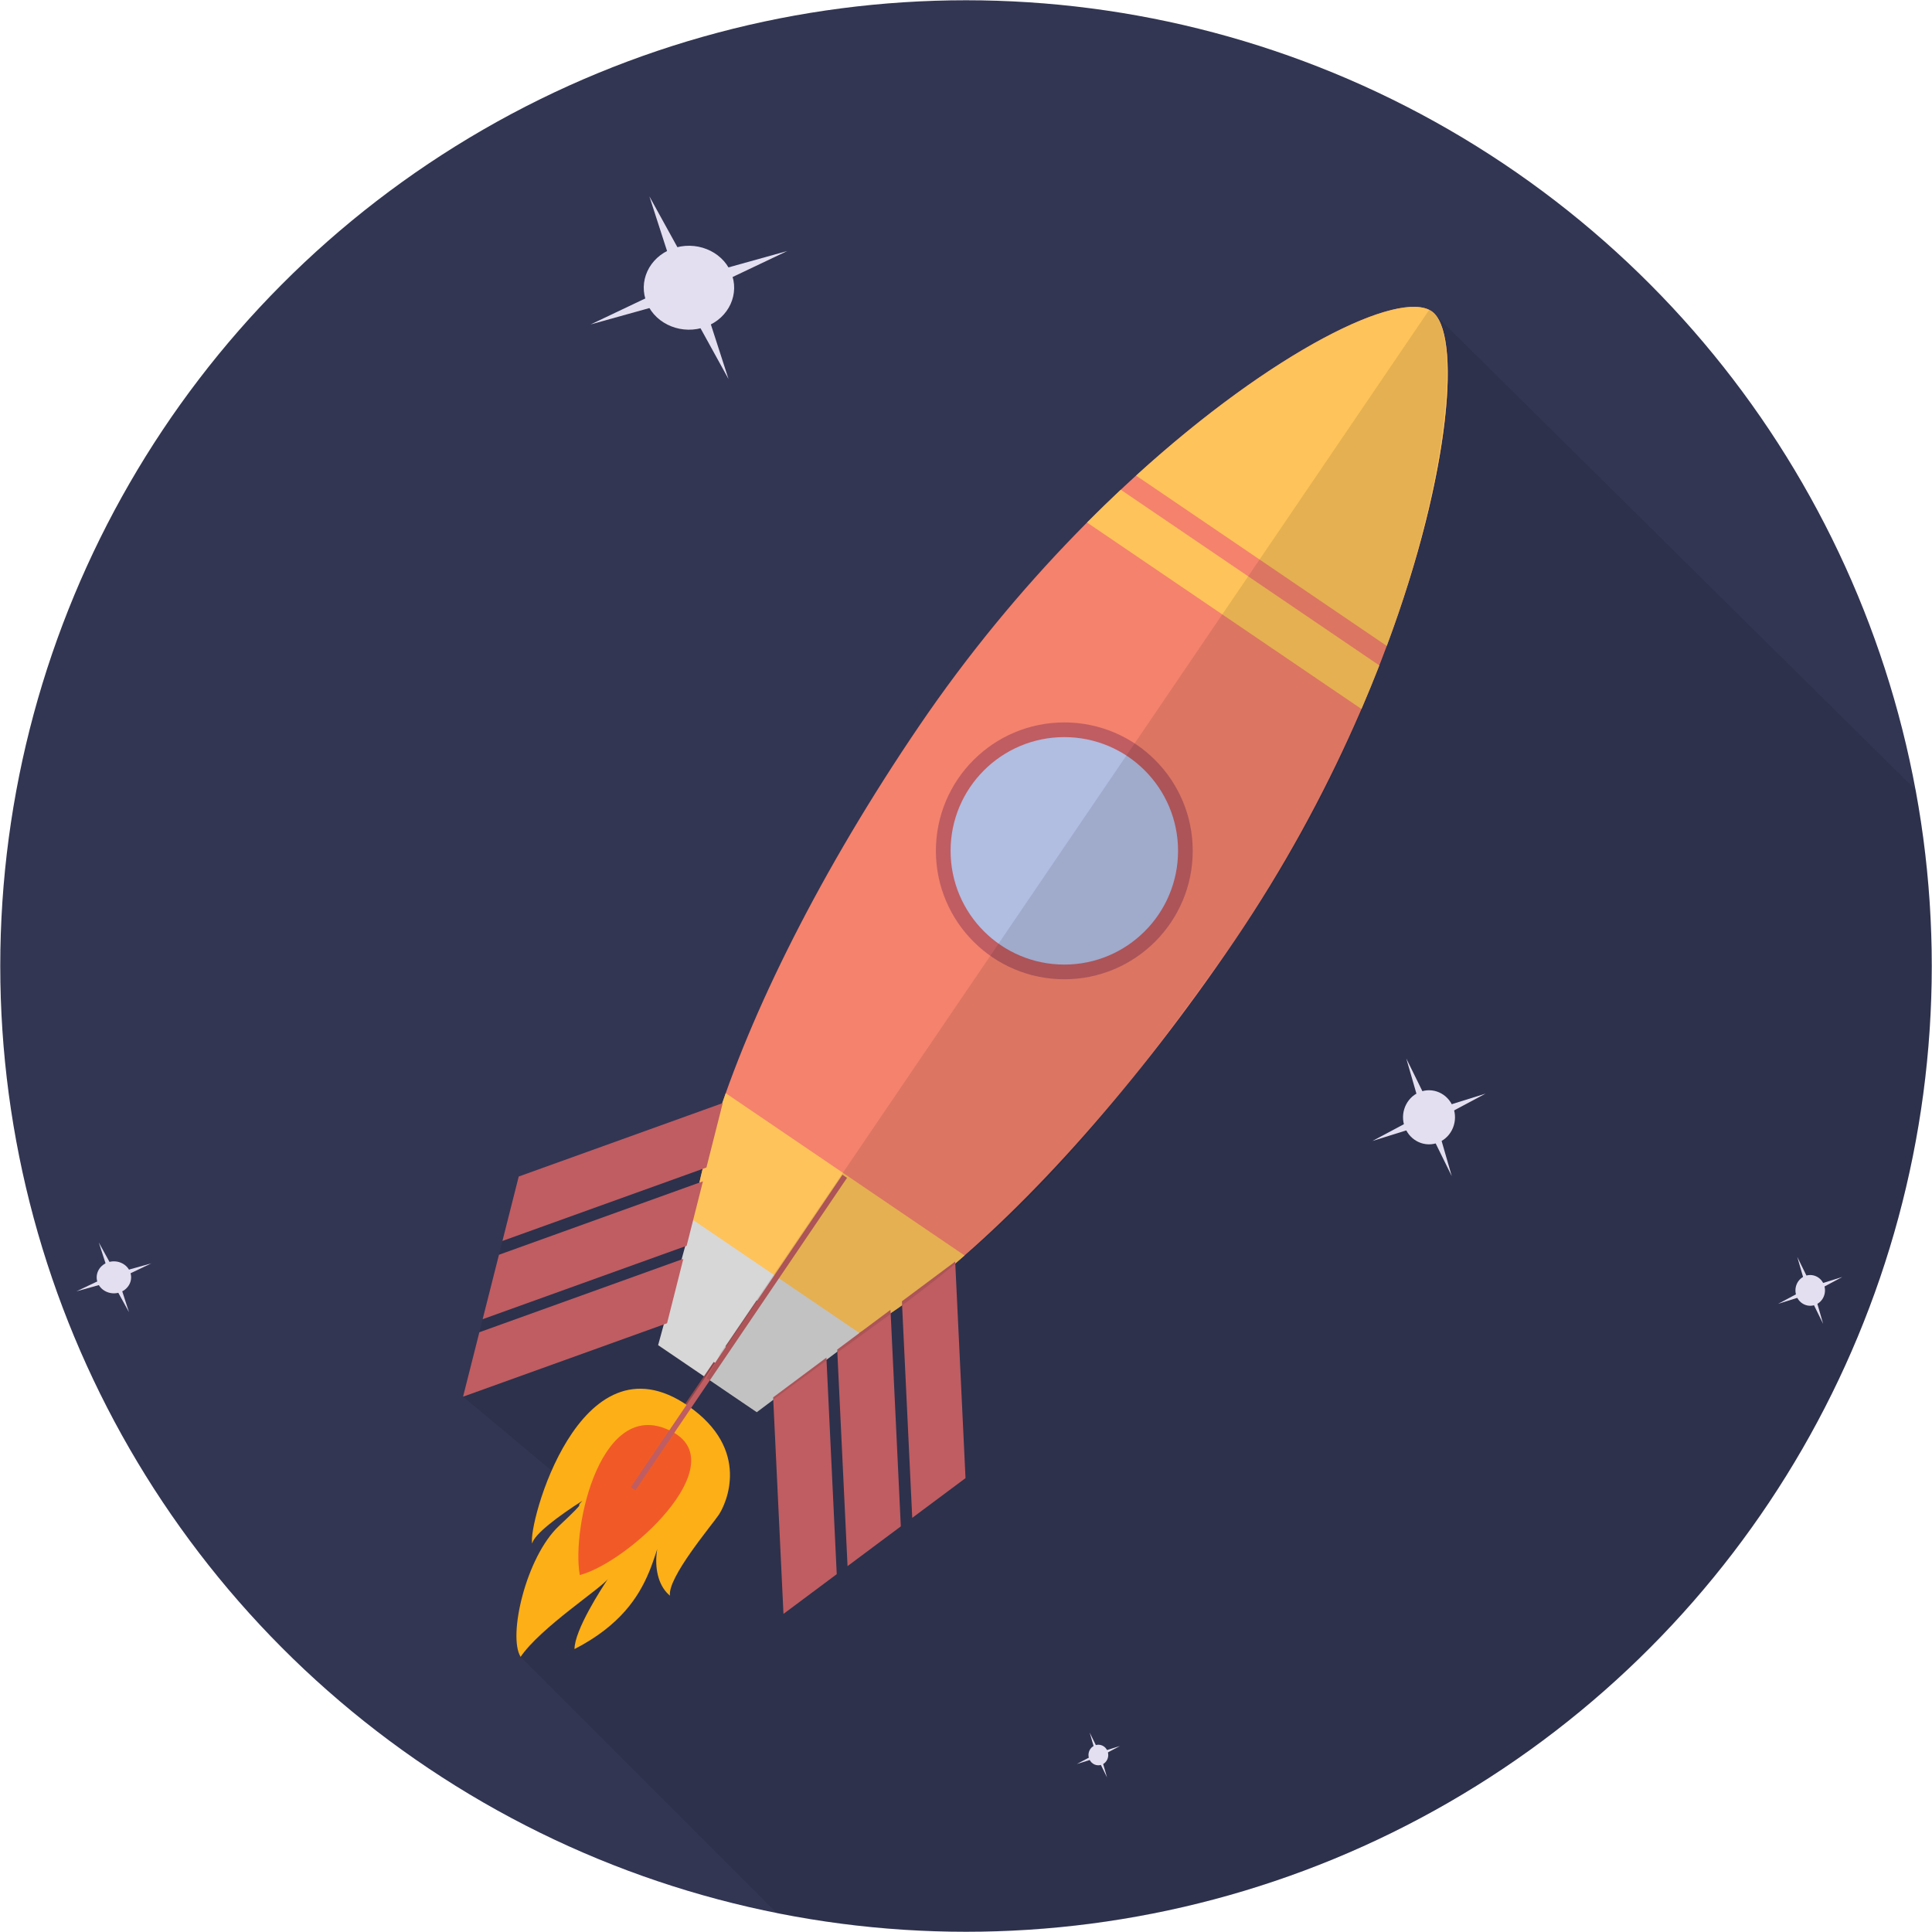 <svg xmlns="http://www.w3.org/2000/svg" xmlns:xlink="http://www.w3.org/1999/xlink" id="Rocket" x="0px" y="0px" width="512px" height="512px" viewBox="0 0 512 512" xml:space="preserve"> <circle id="Background" fill="#323653" cx="256" cy="256" r="255.931"></circle> <path id="Shadow" opacity="0.1" d="M507.667,209.332L379.396,82.479L208.653,292.33l-75.502,36.534l-10.438,41.273l42.283,35.281 L137.97,439.08l67.925,67.925c124.428,25,251-45.8,292.621-169.232C512.974,294.894,515.409,250.866,507.667,209.332z"></path> <g id="Star_1_"> <g> <path fill="#E3DFF0" d="M187.05,86.568c-6.134,2.292-13.113-0.473-15.582-6.171c-2.468-5.696,0.505-12.174,6.643-14.463 c6.137-2.291,13.117,0.47,15.58,6.163C196.161,77.796,193.188,84.275,187.05,86.568z"></path> <polygon fill="#E3DFF0" points="208.653,66.515 181.626,74.046 156.51,85.984 183.536,78.45 "></polygon> <polygon fill="#E3DFF0" points="172.096,52.042 180.208,77.134 193.067,100.452 184.952,75.362 "></polygon> </g> <g> <path fill="#E3DFF0" d="M31.887,342.438c-2.337,0.874-4.996-0.18-5.936-2.349c-0.94-2.171,0.193-4.638,2.53-5.512 c2.338-0.873,4.996,0.18,5.936,2.35C35.36,339.099,34.226,341.566,31.887,342.438z"></path> <polygon fill="#E3DFF0" points="40.117,334.8 29.822,337.669 20.252,342.217 30.548,339.348 "></polygon> <polygon fill="#E3DFF0" points="26.19,329.287 29.281,338.846 34.179,347.729 31.088,338.171 "></polygon> </g> <g id="Star"> <path fill="#E3DFF0" d="M360.813,153.302c-3.486,1.301-7.453-0.268-8.855-3.506c-1.403-3.237,0.288-6.918,3.774-8.22 c3.489-1.304,7.454,0.267,8.856,3.503C365.99,148.318,364.301,151.999,360.813,153.302z"></path> <polygon fill="#E3DFF0" points="373.089,141.906 357.729,146.187 343.456,152.97 358.813,148.689 "></polygon> <polygon fill="#E3DFF0" points="352.314,133.681 356.924,147.941 364.231,161.192 359.619,146.935 "></polygon> </g> </g> <g id="Star_2_"> <g> <path fill="#E3DFF0" d="M381.274,302.744c-3.527,1.478-7.54-0.306-8.959-3.978c-1.419-3.671,0.29-7.845,3.819-9.32 c3.529-1.477,7.541,0.304,8.958,3.972C386.514,297.091,384.804,301.266,381.274,302.744z"></path> <polygon fill="#E3DFF0" points="393.696,289.821 378.155,294.674 363.714,302.367 379.254,297.512 "></polygon> <polygon fill="#E3DFF0" points="372.676,280.494 377.34,296.664 384.733,311.689 380.068,295.522 "></polygon> </g> <g> <path fill="#E3DFF0" d="M292.058,467.629c-1.345,0.563-2.872-0.115-3.413-1.513c-0.541-1.398,0.111-2.988,1.455-3.551 c1.344-0.563,2.872,0.114,3.413,1.513C294.054,465.478,293.402,467.067,292.058,467.629z"></path> <polygon fill="#E3DFF0" points="296.79,462.707 290.869,464.557 285.367,467.486 291.287,465.638 "></polygon> <polygon fill="#E3DFF0" points="288.781,459.154 290.559,465.314 293.375,471.038 291.599,464.88 "></polygon> </g> <g id="Star_3_"> <path fill="#E3DFF0" d="M481.186,345.747c-2.004,0.84-4.285-0.173-5.091-2.259c-0.808-2.087,0.166-4.459,2.169-5.297 c2.007-0.841,4.287,0.172,5.094,2.256C484.163,342.536,483.192,344.907,481.186,345.747z"></path> <polygon fill="#E3DFF0" points="488.245,338.404 479.413,341.161 471.206,345.533 480.037,342.775 "></polygon> <polygon fill="#E3DFF0" points="476.3,333.104 478.95,342.293 483.151,350.832 480.5,341.644 "></polygon> </g> </g> <g id="Rocket_1_"> <path fill="#F4826D" d="M327.226,249.212c-51.906,76.391-112.708,125.599-135.803,109.906 c-23.096-15.692,0.262-90.344,52.169-166.734c51.907-76.392,122.735-118.785,135.805-109.904 C391.458,90.676,379.134,172.82,327.226,249.212z"></path> <path fill="#FEC35A" d="M367.508,171.18c17.23-46.336,19.777-83.339,11.889-88.7c-8.549-5.809-41.812,10.325-78.326,43.557 L367.508,171.18z"></path> <path fill="#FEC35A" d="M288.077,138.476l72.728,49.417c1.677-3.896,3.251-7.75,4.732-11.547l-68.52-46.559 C294.049,132.575,291.065,135.47,288.077,138.476z"></path> <circle fill="#BF5D62" cx="282.054" cy="225.482" r="34.03"></circle> <circle fill="#B1BDE1" cx="282.055" cy="225.482" r="30.14"></circle> <path fill="#FEC35A" d="M192.328,289.704c-12.269,34.551-13.552,60.821-0.905,69.414c12.646,8.593,36.598-2.274,64.202-26.405 L192.328,289.704z"></path> <polygon fill="#D7D7D7" points="183.516,323.195 174.408,356.479 200.552,374.244 228.141,353.519 "></polygon> <g> <polygon fill="#BF5D62" points="241.753,402.246 239.016,344.854 253.134,334.323 255.872,391.718 "></polygon> <polygon fill="#BF5D62" points="224.607,415.036 221.871,357.643 235.99,347.113 238.725,404.505 "></polygon> <polygon fill="#BF5D62" points="207.628,427.701 204.891,370.308 219.008,359.777 221.745,417.171 "></polygon> </g> <g> <polygon fill="#BF5D62" points="133.151,328.864 187.213,309.403 191.531,292.33 137.469,311.789 "></polygon> <polygon fill="#BF5D62" points="127.905,349.602 181.968,330.141 186.288,313.065 132.225,332.526 "></polygon> <polygon fill="#BF5D62" points="122.712,370.138 176.775,350.679 181.093,333.603 127.03,353.063 "></polygon> </g> <rect x="196.103" y="343.79" transform="matrix(0.827 0.562 -0.562 0.827 231.569 -49.901)" fill="#904548" width="1.459" height="14.73"></rect> <rect x="183.586" y="359.69" transform="matrix(0.827 0.562 -0.562 0.827 239.458 -39.714)" fill="#904548" width="1.458" height="19.773"></rect> <rect x="171.659" y="379.197" transform="matrix(0.827 0.562 -0.562 0.827 247.49 -29.94)" fill="#904548" width="1.459" height="15.863"></rect> <path fill="#FCAF17" d="M182.308,372.532c16.809,11.589,10.156,25.993,8.152,28.943c-2.003,2.948-13.589,16.626-12.912,21.396 c-5.801-4.725-4.116-17.097,1.177-20.848c-6.83,4.86-2.361,22.59-26.477,35.003c0.015-5.085,7.254-16.229,8.894-18.642 c-1.64,2.412-17.89,12.92-23.172,20.694c-3.435-5.469,1.425-26.461,10.126-34.652c8.702-8.193,3.655-4.059,6.231-6.695 c-6.201,3.936-12.812,8.884-13.283,11.307C139.736,404.623,153.491,352.663,182.308,372.532z"></path> <path fill="#F15A27" d="M178.406,379.571c15.818,8.79-11.724,34.351-24.752,37.841 C151.353,404.682,159.421,369.021,178.406,379.571z"></path> <rect x="194.828" y="303.05" transform="matrix(0.828 0.561 -0.561 0.828 231.958 -48.9)" fill="#BF5D62" width="1.457" height="99.965"></rect> <path opacity="0.1" d="M379.396,82.479c-0.197-0.134-0.41-0.255-0.634-0.367l-187.927,276.57c0.196,0.146-3.564,6.545-3.564,6.545 s6.624,4.291,13.281,9.017c50.92-38.681,69.042-43.194,126.673-125.032C377.43,177.922,391.458,90.676,379.396,82.479z"></path> </g> </svg>